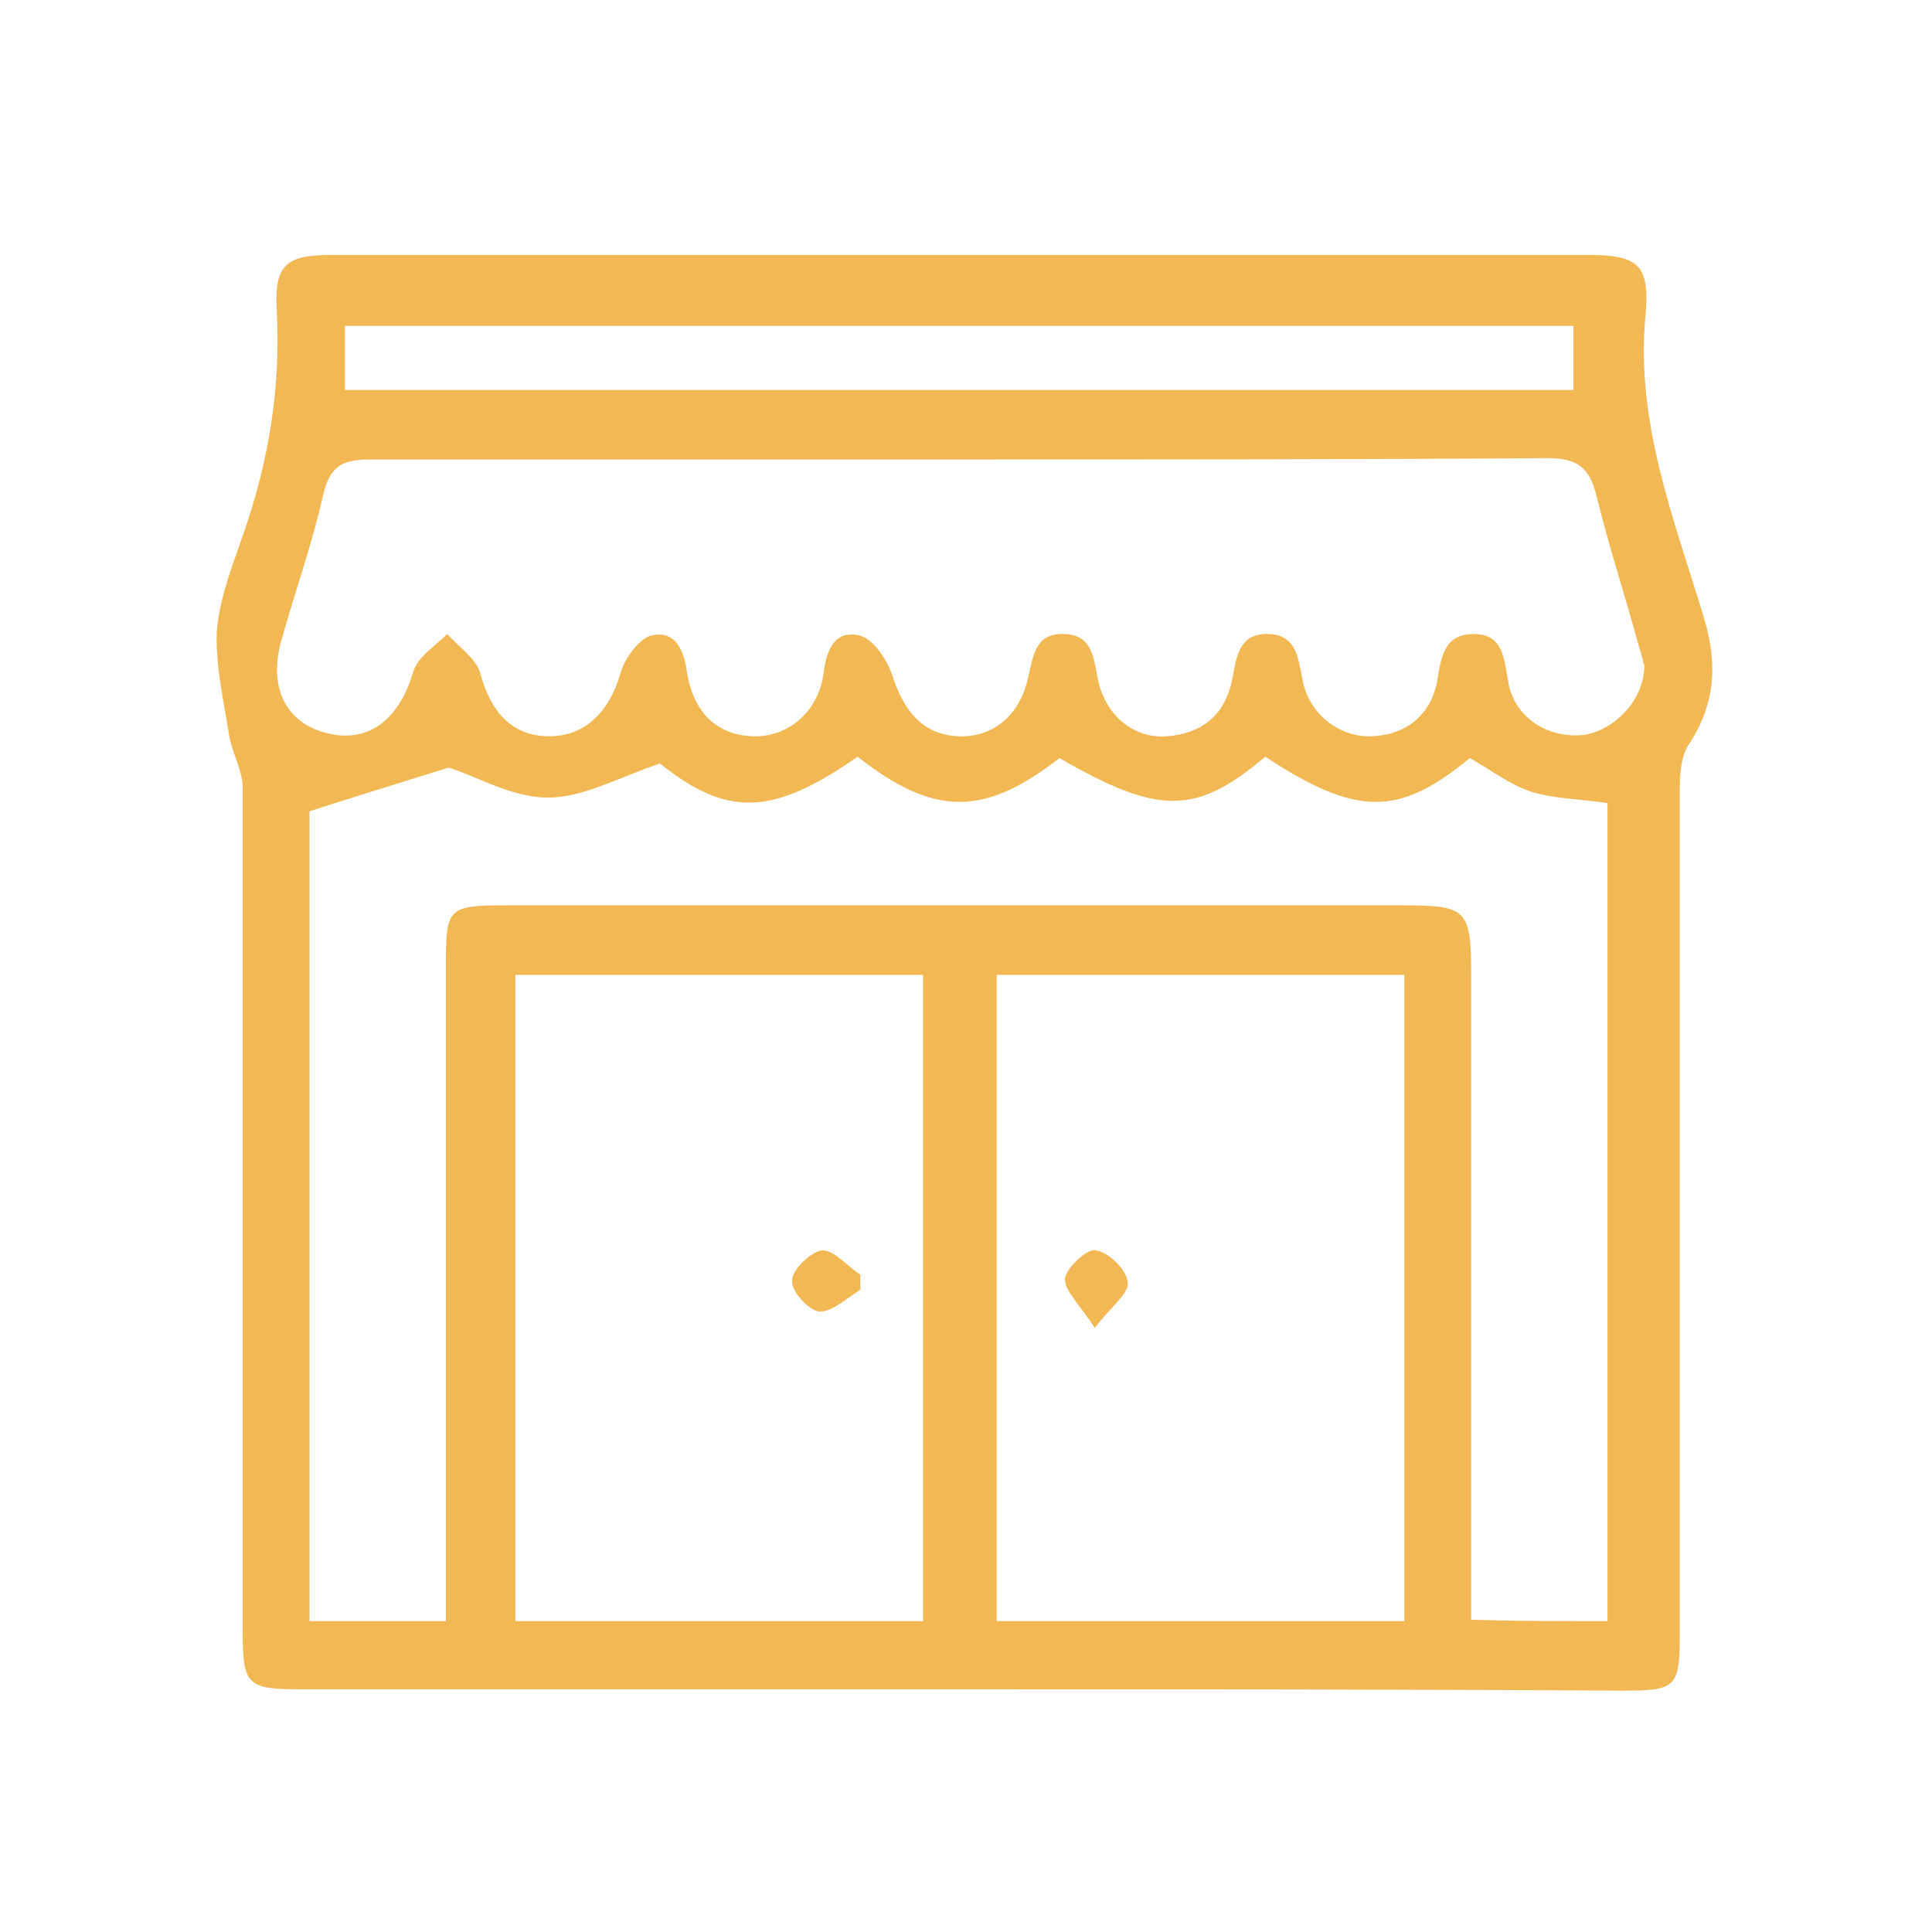 <?xml version="1.0" encoding="utf-8"?>
<!-- Generator: Adobe Illustrator 19.2.1, SVG Export Plug-In . SVG Version: 6.00 Build 0)  -->
<svg version="1.1" id="Vrstva_1" xmlns="http://www.w3.org/2000/svg" xmlns:xlink="http://www.w3.org/1999/xlink" x="0px" y="0px"
	 viewBox="0 0 141.7 141.7" style="enable-background:new 0 0 141.7 141.7;" xml:space="preserve">
<style type="text/css">
	.st0{fill:#F2B854;}
</style>
<g>
	<g>
		<path class="st0" d="M70.4,123.9c-16.1,0-32.2,0-48.3,0c-4,0-4.3-0.3-4.3-4.3c0-20.6,0-41.2,0-61.8c0-1.3-0.8-2.6-1-3.9
			c-0.4-2.5-1-5.1-0.9-7.6c0.2-2.4,1.1-4.7,1.9-7c1.9-5.4,2.8-10.8,2.5-16.5c-0.2-3.4,0.7-4.1,4-4.1c30.7,0,61.4,0,92.2,0
			c3.6,0,4.5,0.7,4.2,4.3c-0.8,7.9,2.1,15.1,4.3,22.4c1,3.4,0.8,6.3-1.2,9.3c-0.5,0.8-0.6,2.1-0.6,3.2c0,20.6,0,41.2,0,61.8
			c0,4.1-0.2,4.3-4.3,4.3C102.6,123.9,86.5,123.9,70.4,123.9z M117.9,118.9c0-20.3,0-40.2,0-60c-2-0.3-3.8-0.3-5.5-0.8
			c-1.6-0.5-3-1.6-4.6-2.5c-5.2,4.3-8.3,4.3-15-0.1c-5.1,4.3-7.8,4.3-15.1,0.1c-5.5,4.3-9.2,4.3-14.8-0.1c-6.3,4.4-9.6,4.4-14.5,0.5
			c-3,1-5.6,2.5-8.2,2.5c-2.7,0-5.3-1.6-7.3-2.2c-3.5,1.1-6.8,2.1-10.2,3.2c0,19.5,0,39.4,0,59.4c3.4,0,6.6,0,10,0
			c0-1.2,0-2.2,0-3.3c0-14.9,0-29.8,0-44.7c0-4.3,0.1-4.5,4.4-4.5c21.9,0,43.8,0,65.8,0c4.7,0,5,0.3,5,5.1c0,14.7,0,29.4,0,44.1
			c0,1,0,2,0,3.2C111.4,118.9,114.6,118.9,117.9,118.9z M120.6,48.8c-0.1-0.3-0.2-0.8-0.4-1.4c-1-3.7-2.2-7.3-3.1-11
			c-0.5-2.1-1.4-2.8-3.6-2.8c-14,0.1-27.9,0.1-41.9,0.1c-14.8,0-29.6,0-44.4,0c-2,0-3,0.4-3.5,2.6c-0.8,3.6-2.1,7.2-3.1,10.8
			c-0.9,3.4,0.4,6,3.5,6.7c3,0.7,5.2-1.1,6.2-4.5c0.3-1.1,1.6-1.9,2.5-2.8c0.8,0.9,2.1,1.8,2.4,2.8c0.8,3,2.4,4.7,5.1,4.7
			c2.6,0,4.4-1.8,5.2-4.6c0.3-1.1,1.4-2.6,2.3-2.8c1.8-0.4,2.4,1.2,2.6,2.8c0.5,2.9,2.2,4.5,4.8,4.6c2.5,0.1,4.8-1.7,5.2-4.6
			c0.2-1.7,0.8-3.2,2.6-2.8c1,0.2,2,1.7,2.4,2.8c0.9,2.9,2.4,4.5,4.9,4.6c2.5,0.1,4.5-1.5,5.1-4.3c0.4-1.6,0.5-3.3,2.7-3.2
			c2,0.1,2.1,1.7,2.4,3.2c0.5,2.7,2.6,4.5,5.1,4.3c2.6-0.2,4.3-1.6,4.8-4.3c0.3-1.6,0.5-3.3,2.7-3.2c1.9,0.1,2.1,1.6,2.4,3.2
			c0.4,2.6,2.7,4.4,5.1,4.3c2.5-0.1,4.3-1.5,4.8-4c0.3-1.8,0.5-3.5,2.7-3.5c2.1,0,2.2,1.7,2.5,3.4c0.4,2.7,2.9,4.3,5.6,4
			C118.5,53.5,120.6,51.3,120.6,48.8z M103,118.9c0-15.9,0-31.6,0-47.4c-10,0-19.9,0-29.9,0c0,15.9,0,31.6,0,47.4
			C83.1,118.9,93,118.9,103,118.9z M37.8,118.9c10.2,0,20,0,29.9,0c0-15.9,0-31.6,0-47.4c-10,0-19.9,0-29.9,0
			C37.8,87.3,37.8,102.9,37.8,118.9z M115.4,23.9c-30.2,0-60.2,0-90.1,0c0,1.7,0,3.2,0,4.7c30.1,0,60.1,0,90.1,0
			C115.4,27,115.4,25.5,115.4,23.9z"/>
		<path class="st0" d="M80.3,97.4c-1.1-1.7-2.2-2.7-2.2-3.6c0.1-0.8,1.6-2.2,2.2-2.1c1,0.1,2.3,1.4,2.4,2.3
			C82.9,94.8,81.5,95.8,80.3,97.4z"/>
		<path class="st0" d="M63.1,94.6c-1,0.6-2,1.6-3,1.6c-0.8-0.1-2.1-1.5-2-2.3c0-0.8,1.4-2.1,2.2-2.2c0.9,0,1.9,1.2,2.8,1.8
			C63.1,93.9,63.1,94.2,63.1,94.6z"/>
	</g>
</g>
</svg>
